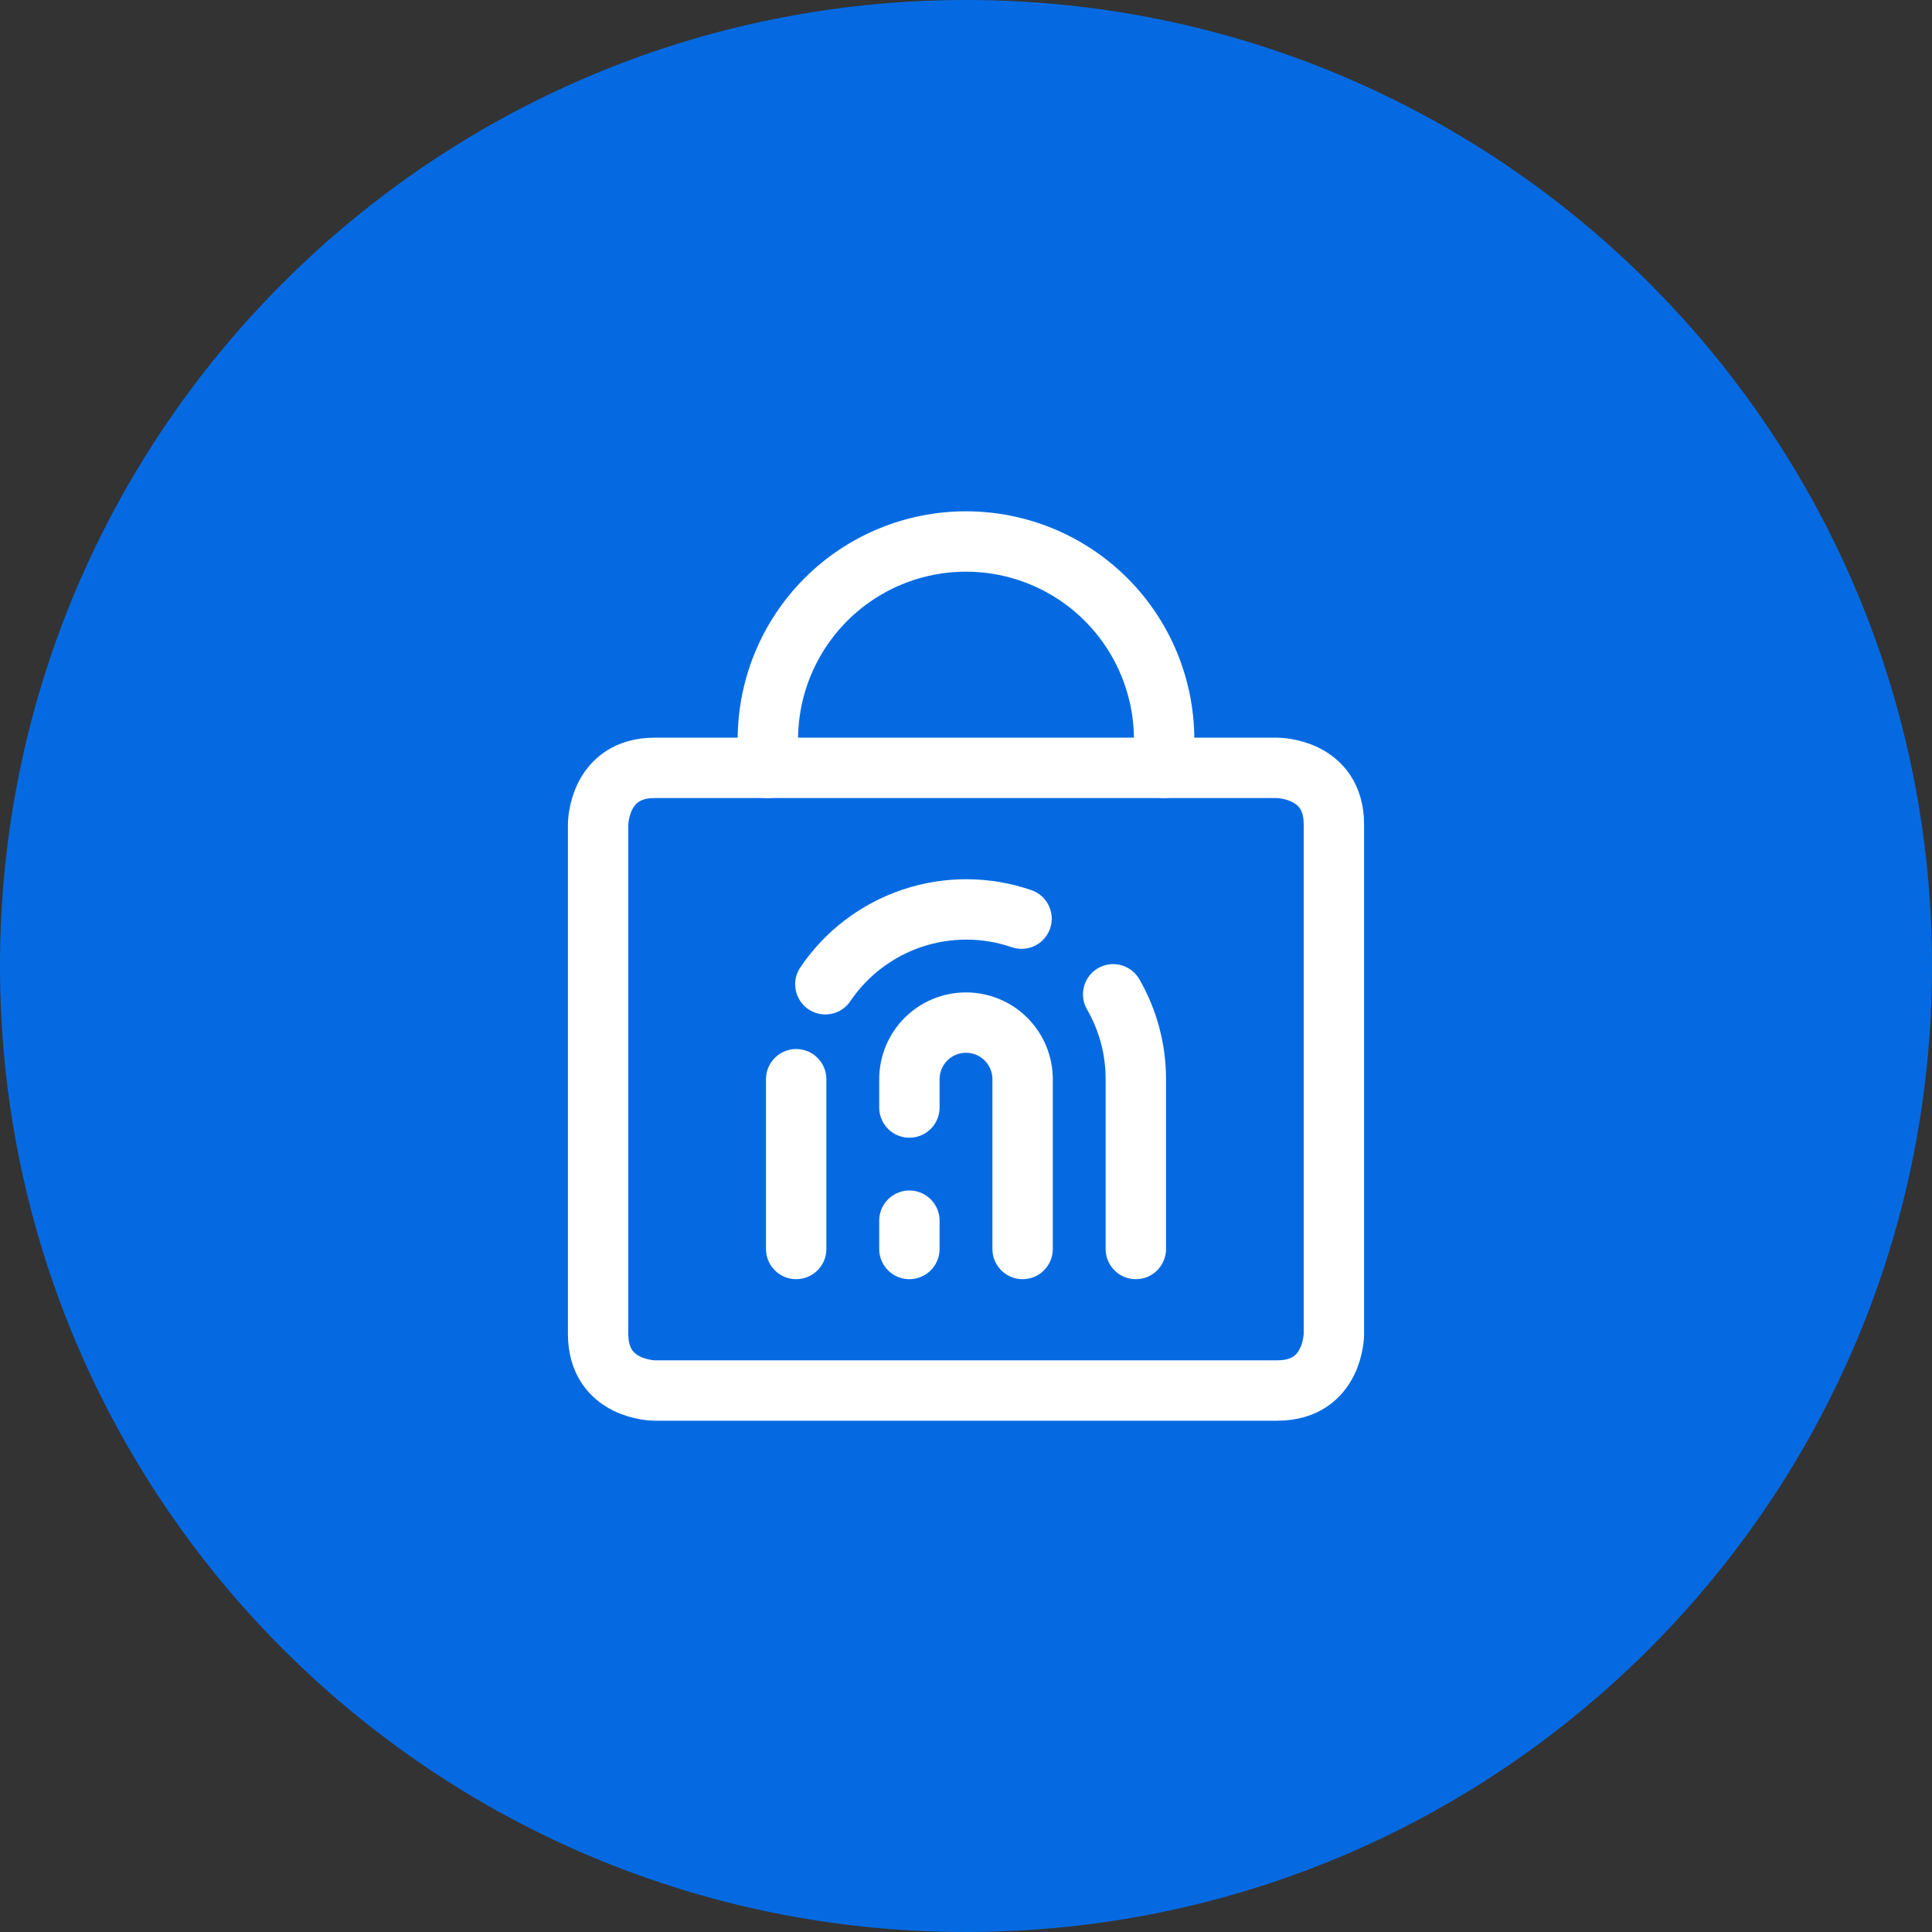 <svg width="40" height="40" viewBox="0 0 40 40" fill="none" xmlns="http://www.w3.org/2000/svg">
<rect x="0" y="0" width="40" height="40" fill="#333333" stroke="none"/>
<path d="M0 20C0 8.954 8.954 0 20 0C31.046 0 40 8.954 40 20C40 31.046 31.046 40 20 40C8.954 40 0 31.046 0 20Z" fill="#056AE2"/>
<path d="M13.555 15.898H26.445C26.445 15.898 27.617 15.898 27.617 17.07V27.617C27.617 27.617 27.617 28.789 26.445 28.789H13.555C13.555 28.789 12.383 28.789 12.383 27.617V17.07C12.383 17.07 12.383 15.898 13.555 15.898Z" stroke="white" stroke-width="1.25" stroke-linecap="round" stroke-linejoin="round"/>
<path d="M15.898 15.898V15.312C15.898 14.225 16.331 13.181 17.1 12.412C17.869 11.643 18.912 11.211 20 11.211C21.088 11.211 22.131 11.643 22.9 12.412C23.669 13.181 24.102 14.225 24.102 15.312V15.898" stroke="white" stroke-width="1.25" stroke-linecap="round" stroke-linejoin="round"/>
<path d="M23.516 25.859V22.344C23.517 21.727 23.355 21.12 23.047 20.586" stroke="white" stroke-width="1.25" stroke-linecap="round" stroke-linejoin="round"/>
<path d="M16.484 22.344V25.859" stroke="white" stroke-width="1.25" stroke-linecap="round" stroke-linejoin="round"/>
<path d="M21.15 19.02C20.418 18.768 19.623 18.765 18.889 19.01C18.154 19.256 17.521 19.737 17.088 20.378" stroke="white" stroke-width="1.25" stroke-linecap="round" stroke-linejoin="round"/>
<path d="M18.828 22.93V22.344C18.828 22.033 18.952 21.735 19.171 21.515C19.391 21.295 19.689 21.172 20 21.172C20.311 21.172 20.609 21.295 20.829 21.515C21.048 21.735 21.172 22.033 21.172 22.344V25.859" stroke="white" stroke-width="1.25" stroke-linecap="round" stroke-linejoin="round"/>
<path d="M18.828 25.273V25.859" stroke="white" stroke-width="1.25" stroke-linecap="round" stroke-linejoin="round"/>
</svg>
